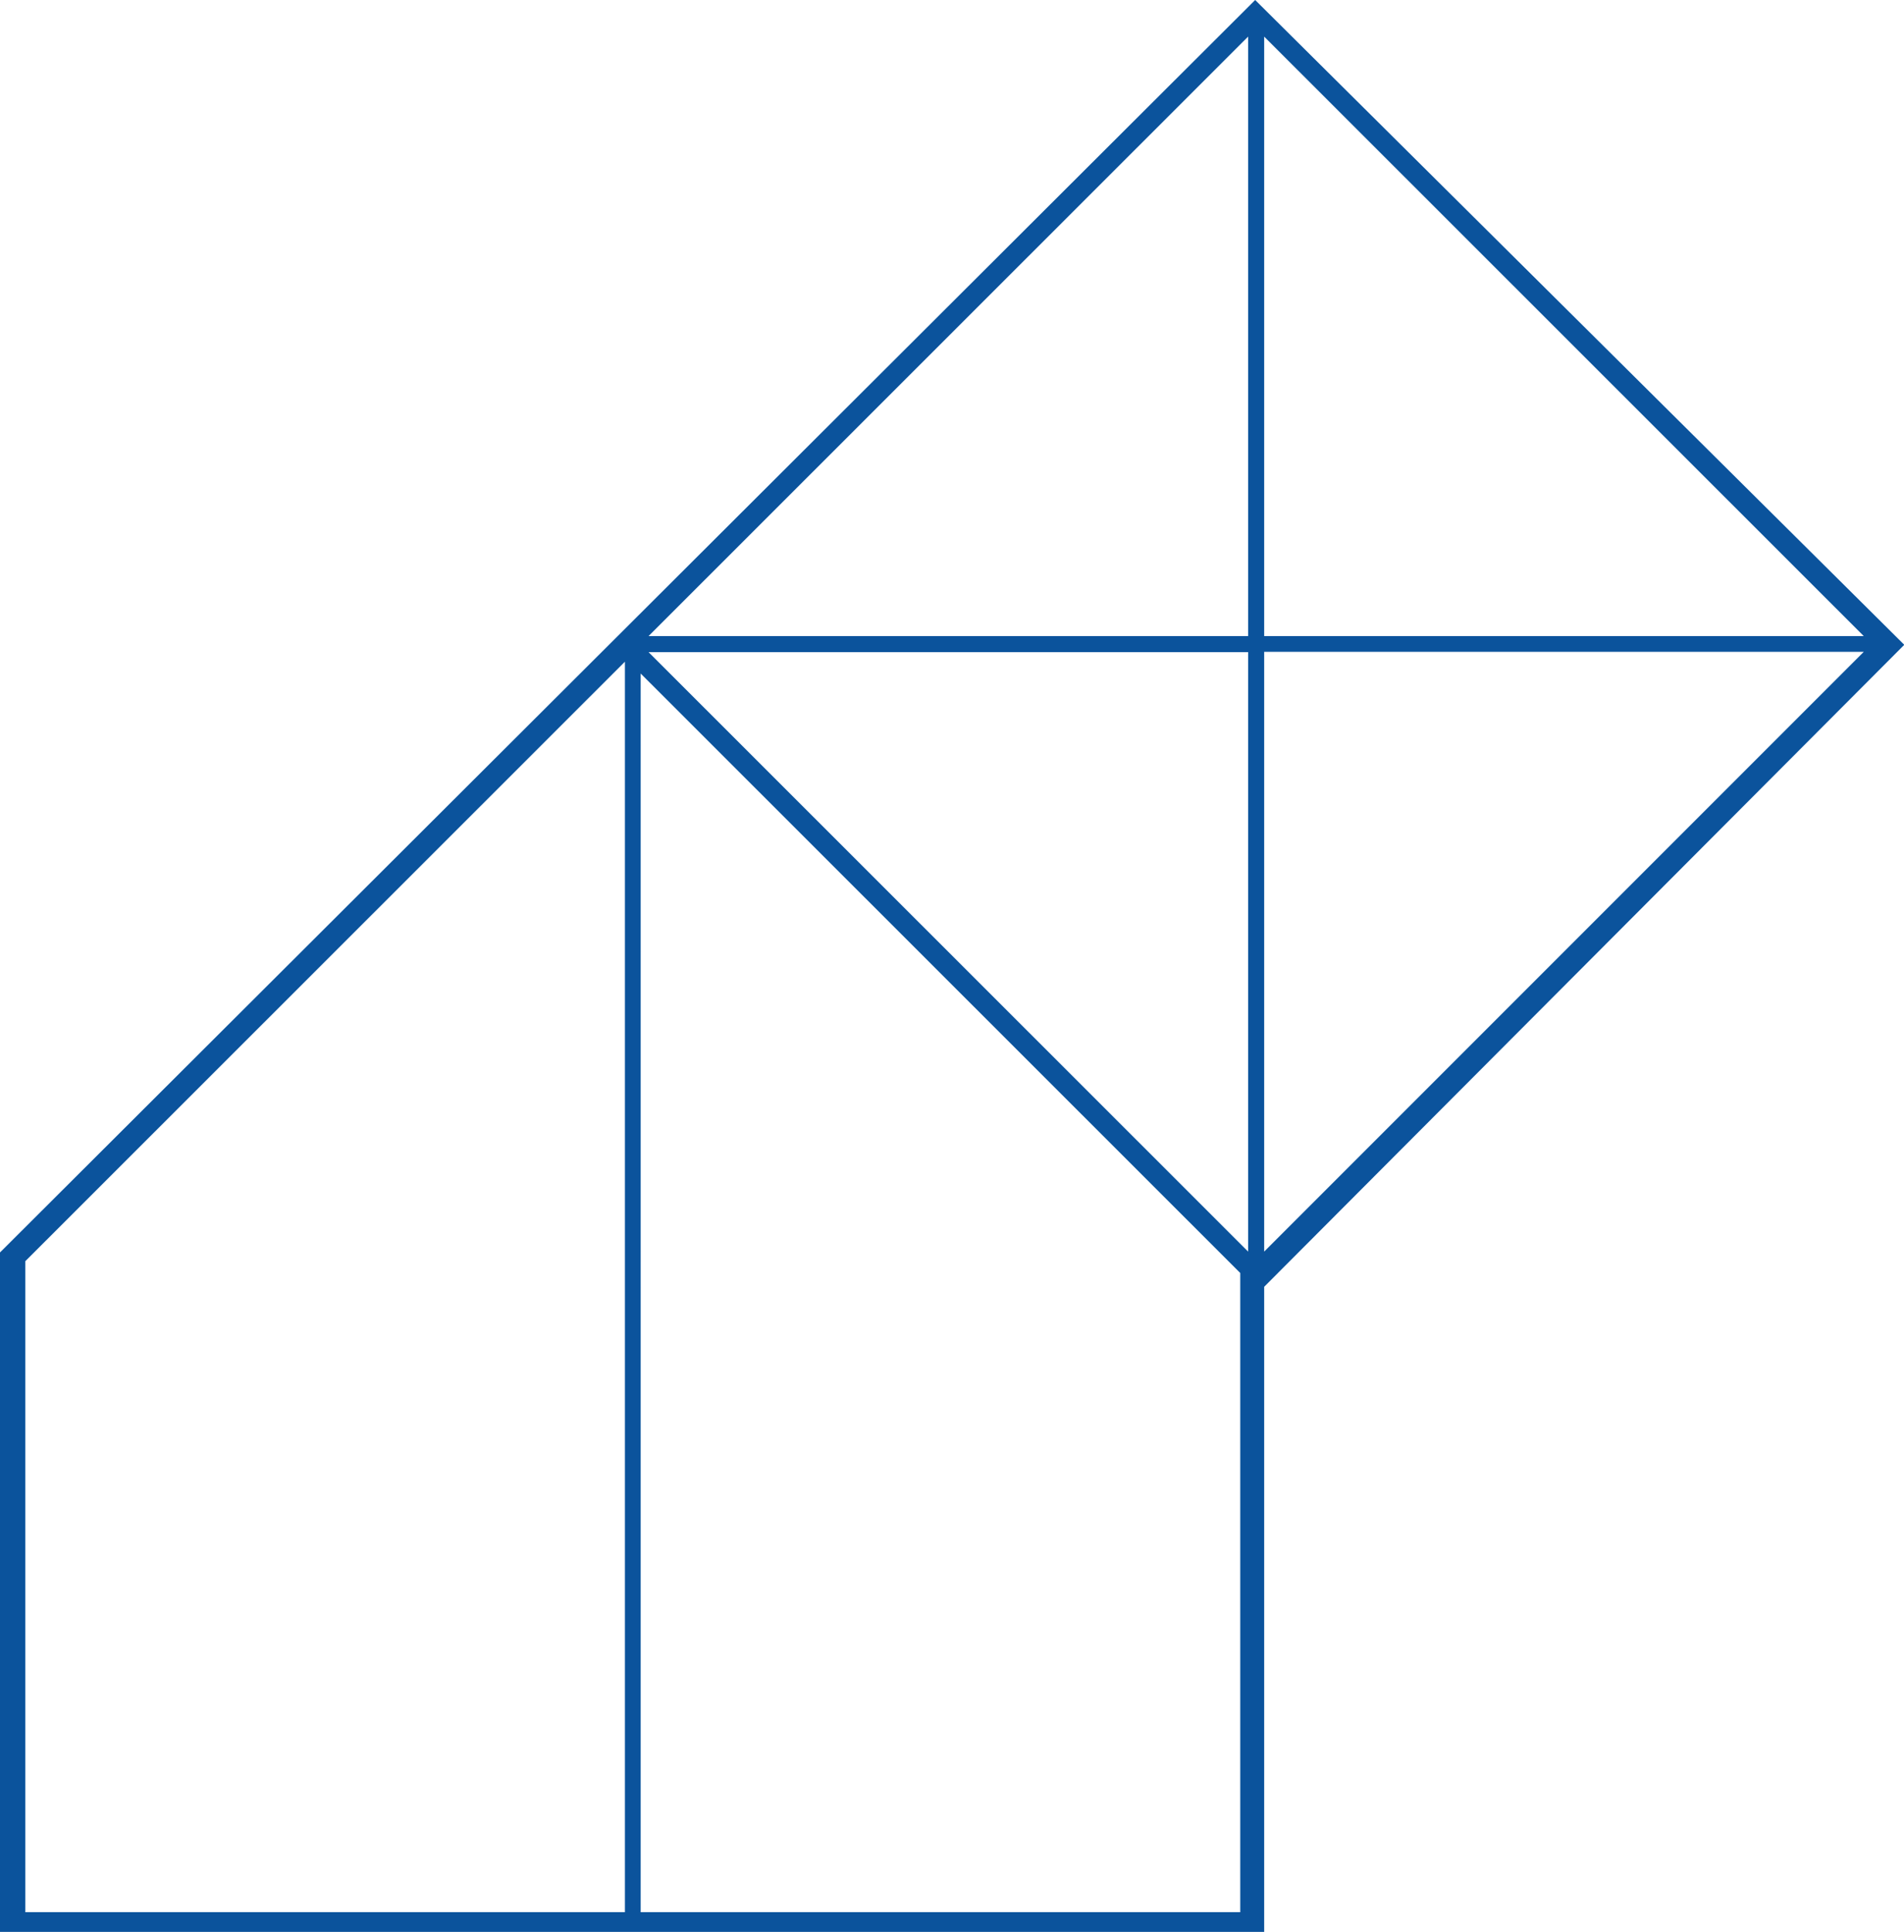 <?xml version="1.0" encoding="utf-8"?>
<!-- Generator: Adobe Illustrator 25.0.1, SVG Export Plug-In . SVG Version: 6.00 Build 0)  -->
<svg version="1.1" id="Layer_1" xmlns="http://www.w3.org/2000/svg" xmlns:xlink="http://www.w3.org/1999/xlink" x="0px" y="0px"
	 viewBox="0 0 67.64 68.61" style="enable-background:new 0 0 67.64 68.61;" xml:space="preserve">
<style type="text/css">
	.st0{fill:#0B539C;}
</style>
<path class="st0" d="M44.59,0L0,44.48v24.13h44.91V45.7l22.74-22.8L44.59,0z M22.2,67.91H0.9V44.79L22.2,23.5V67.91z M44.06,67.91
	h-21.3V23.92l21.3,21.29C44.06,45.21,44.06,67.91,44.06,67.91z M44.34,44.45l-21.3-21.29h21.3C44.34,23.15,44.34,44.45,44.34,44.45z
	 M44.34,22.59h-21.3L44.34,1.3C44.34,1.3,44.34,22.59,44.34,22.59z M44.91,1.3l21.3,21.29h-21.3C44.91,22.59,44.91,1.3,44.91,1.3z
	 M44.91,44.45V23.15h21.3L44.91,44.45z"/>
</svg>
